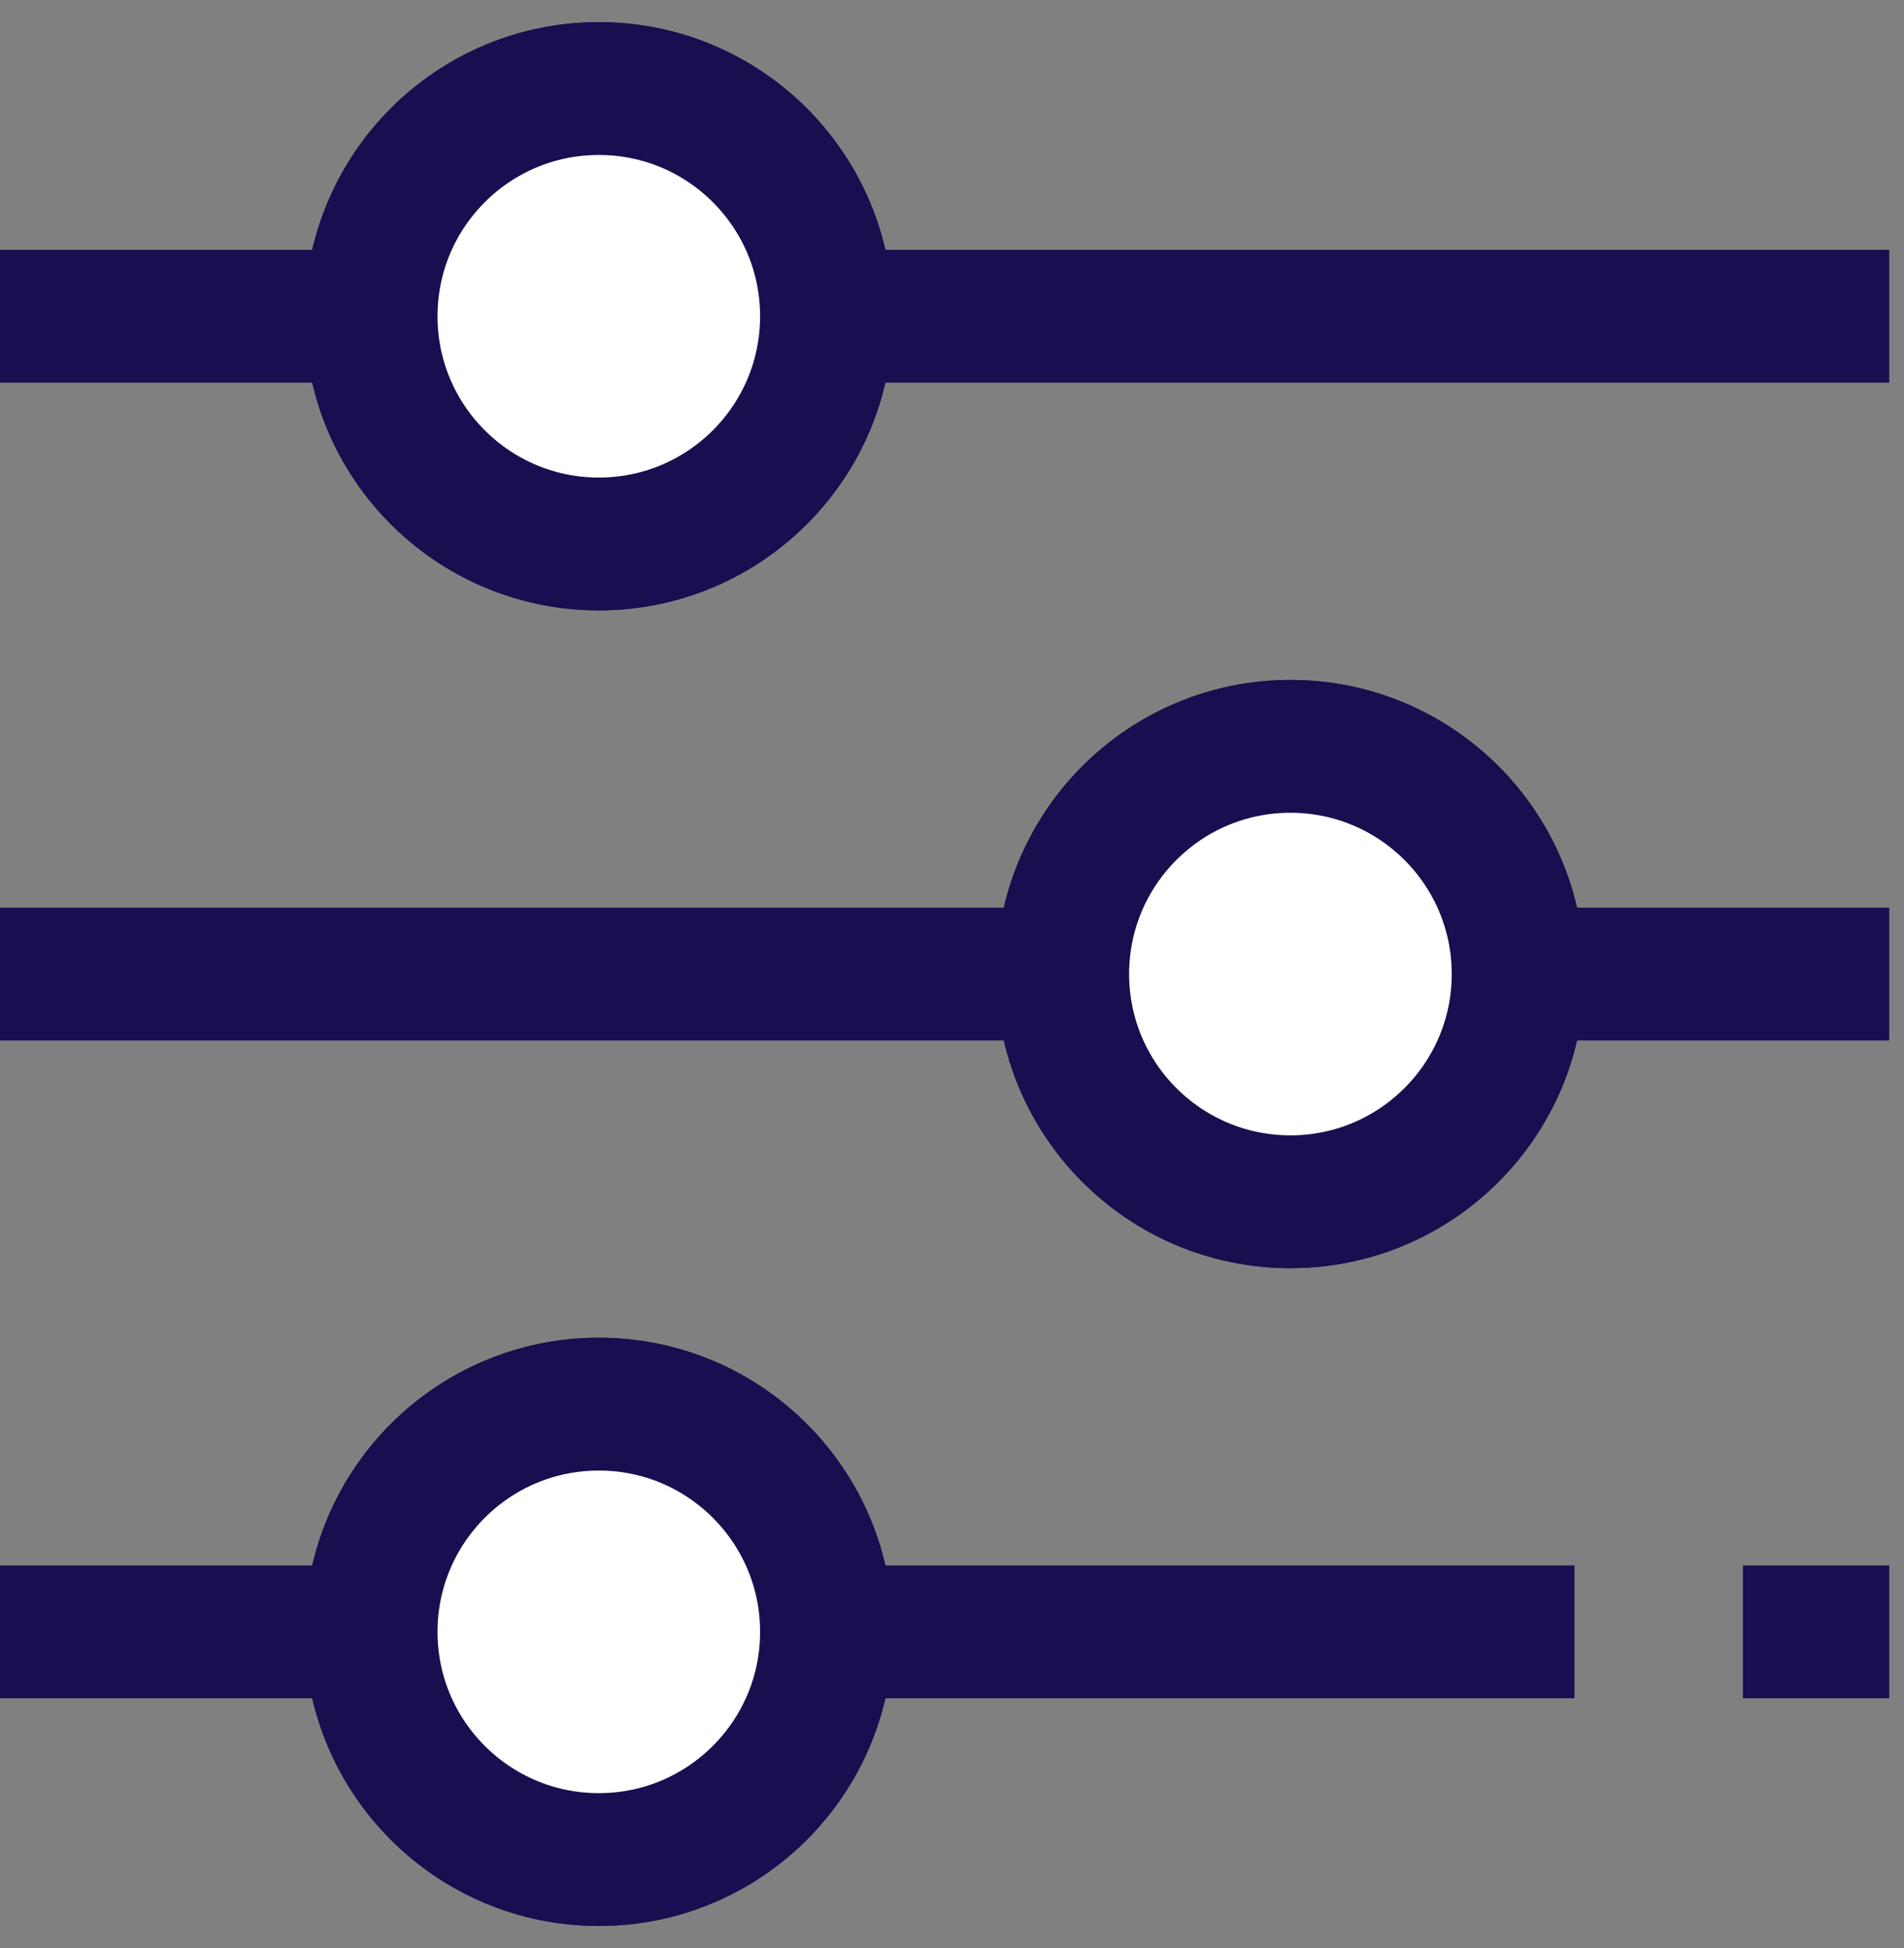 <?xml version="1.0" encoding="utf-8"?>
<svg xmlns="http://www.w3.org/2000/svg" width="43" height="44" viewBox="0 0 43 44" fill="none">
<rect x="0" y="0" width="43" height="44" fill="#808080" stroke="none"/>
<path d="M0 7.143H42.667" stroke="#170F4F" stroke-width="3" stroke-miterlimit="10"/>
<path d="M13.524 12.286C16.364 12.286 18.666 9.983 18.666 7.143C18.666 4.303 16.364 2 13.524 2C10.683 2 8.381 4.303 8.381 7.143C8.381 9.983 10.683 12.286 13.524 12.286Z" stroke="#170F4F" stroke-width="3" stroke-miterlimit="10"/>
<path d="M13.524 12.286C16.364 12.286 18.666 9.983 18.666 7.143C18.666 4.303 16.364 2 13.524 2C10.683 2 8.381 4.303 8.381 7.143C8.381 9.983 10.683 12.286 13.524 12.286Z" fill="white" stroke="#170F4F" stroke-width="3" stroke-miterlimit="10"/>
<path d="M39.362 36.857H42.667" stroke="#170F4F" stroke-width="3" stroke-miterlimit="10"/>
<path d="M0 36.857H35.558" stroke="#170F4F" stroke-width="3" stroke-miterlimit="10"/>
<path d="M13.524 42C16.364 42 18.666 39.697 18.666 36.857C18.666 34.017 16.364 31.714 13.524 31.714C10.683 31.714 8.381 34.017 8.381 36.857C8.381 39.697 10.683 42 13.524 42Z" stroke="#170F4F" stroke-width="3" stroke-miterlimit="10"/>
<path d="M13.524 42C16.364 42 18.666 39.697 18.666 36.857C18.666 34.017 16.364 31.714 13.524 31.714C10.683 31.714 8.381 34.017 8.381 36.857C8.381 39.697 10.683 42 13.524 42Z" fill="white" stroke="#170F4F" stroke-width="3" stroke-miterlimit="10"/>
<path d="M42.667 22H0" stroke="#170F4F" stroke-width="3" stroke-miterlimit="10"/>
<path d="M29.143 27.143C31.983 27.143 34.286 24.84 34.286 22C34.286 19.16 31.983 16.857 29.143 16.857C26.302 16.857 24 19.16 24 22C24 24.84 26.302 27.143 29.143 27.143Z" stroke="#170F4F" stroke-width="3" stroke-miterlimit="10"/>
<path d="M29.143 27.143C31.983 27.143 34.286 24.84 34.286 22C34.286 19.16 31.983 16.857 29.143 16.857C26.302 16.857 24 19.16 24 22C24 24.84 26.302 27.143 29.143 27.143Z" fill="white" stroke="#170F4F" stroke-width="3" stroke-miterlimit="10"/>
</svg>